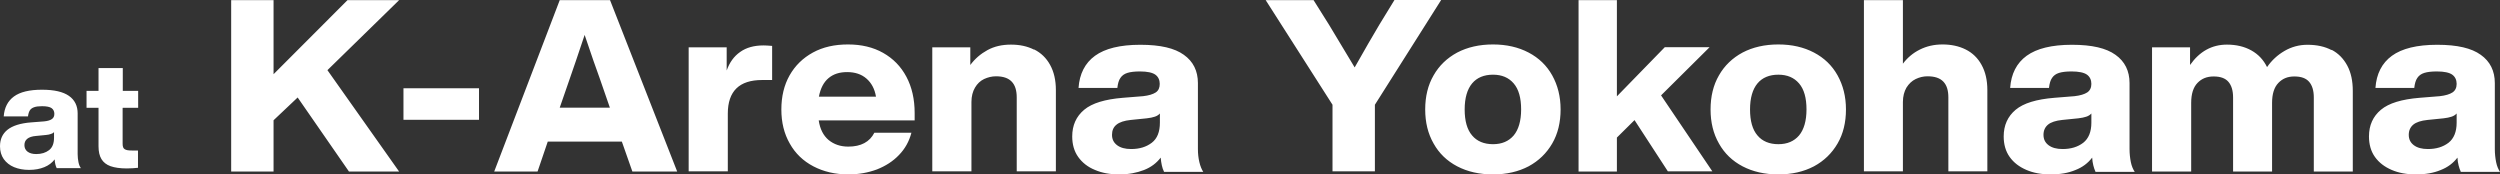 <svg width="301" height="21" viewBox="0 0 301 21" fill="none" xmlns="http://www.w3.org/2000/svg">
<rect x="0" y="0" width="301" height="21" fill="#333333" stroke="none"/>
<path d="M6.817 20.221C6.759 20.105 6.7 19.949 6.661 19.774C6.622 19.579 6.583 19.404 6.583 19.19C6.272 19.599 5.863 19.91 5.337 20.124C4.811 20.338 4.207 20.455 3.506 20.455C2.805 20.455 2.22 20.338 1.695 20.124C1.169 19.91 0.76 19.579 0.448 19.151C0.156 18.723 0 18.217 0 17.613C0 16.777 0.292 16.115 0.896 15.628C1.5 15.142 2.454 14.83 3.779 14.733L5.298 14.616C5.726 14.577 6.038 14.48 6.233 14.344C6.447 14.208 6.544 13.993 6.544 13.702C6.544 13.41 6.427 13.176 6.213 13.02C5.999 12.865 5.609 12.787 5.064 12.787C4.675 12.787 4.343 12.826 4.129 12.904C3.895 12.982 3.72 13.098 3.603 13.273C3.486 13.449 3.409 13.702 3.37 14.013H0.448C0.526 12.962 0.935 12.164 1.675 11.619C2.415 11.074 3.545 10.802 5.045 10.802C6.544 10.802 7.596 11.055 8.297 11.541C8.998 12.028 9.349 12.748 9.349 13.643V18.548C9.349 18.898 9.388 19.229 9.446 19.521C9.505 19.813 9.602 20.066 9.739 20.241H6.817V20.221ZM5.902 18.081C6.311 17.769 6.505 17.263 6.505 16.582V15.901C6.408 16.018 6.272 16.096 6.116 16.134C5.96 16.193 5.765 16.232 5.532 16.251L4.343 16.368C3.856 16.407 3.506 16.524 3.272 16.718C3.038 16.913 2.941 17.166 2.941 17.477C2.941 17.789 3.058 18.061 3.311 18.256C3.564 18.45 3.915 18.548 4.363 18.548C4.986 18.548 5.493 18.392 5.902 18.081ZM14.764 13.001V17.322C14.764 17.652 14.842 17.866 15.017 17.964C15.192 18.081 15.465 18.12 15.874 18.12H16.614V20.202C16.224 20.241 15.777 20.28 15.27 20.28C14.452 20.28 13.809 20.183 13.303 20.007C12.816 19.832 12.446 19.54 12.212 19.151C11.978 18.762 11.862 18.256 11.862 17.613V12.982H10.42V10.938H11.862V8.194H14.783V10.938H16.634V12.982H14.783L14.764 13.001ZM39.422 8.447L48.051 20.65H42.013L35.838 11.736L32.936 14.48V20.65H27.833V0.019H32.936V8.933L41.837 0.019H48.051L39.422 8.447ZM48.577 10.627H57.672V14.422H48.577V10.627ZM74.871 17.049H65.95L64.723 20.65H59.503L67.391 0.019H73.449L81.532 20.65H76.137L74.871 17.049ZM73.429 12.962L72.202 9.42C71.813 8.369 71.209 6.637 70.391 4.204C69.592 6.617 68.989 8.349 68.618 9.42L67.391 12.962H73.449H73.429ZM92.965 5.527V9.634H91.757C89.011 9.634 87.628 10.977 87.628 13.682V20.63H82.915V5.702H87.492V8.486C87.842 7.513 88.368 6.773 89.128 6.247C89.868 5.722 90.803 5.469 91.933 5.469C92.166 5.469 92.517 5.488 92.965 5.527ZM110.085 14.499H98.574C98.73 15.55 99.139 16.329 99.762 16.855C100.405 17.38 101.184 17.652 102.139 17.652C103.658 17.652 104.71 17.088 105.274 15.979H109.735C109.462 17.03 108.956 17.925 108.235 18.665C107.514 19.424 106.618 19.988 105.586 20.397C104.534 20.786 103.405 21 102.158 21C100.561 21 99.159 20.669 97.931 20.027C96.704 19.385 95.75 18.47 95.088 17.283C94.406 16.096 94.075 14.733 94.075 13.176C94.075 11.619 94.406 10.237 95.068 9.07C95.731 7.902 96.665 6.987 97.873 6.325C99.081 5.664 100.483 5.352 102.1 5.352C103.716 5.352 105.119 5.683 106.326 6.364C107.534 7.045 108.469 7.999 109.131 9.245C109.793 10.49 110.124 11.95 110.124 13.604V14.499H110.085ZM99.762 9.4C99.178 9.887 98.788 10.627 98.594 11.639H105.469C105.313 10.704 104.924 9.984 104.32 9.459C103.716 8.933 102.937 8.68 102.002 8.68C101.067 8.68 100.347 8.914 99.762 9.4ZM124.518 5.956C125.336 6.364 125.979 6.987 126.427 7.804C126.894 8.641 127.128 9.653 127.128 10.841V20.63H122.414V11.736C122.414 10.88 122.219 10.257 121.81 9.829C121.401 9.4 120.778 9.186 119.921 9.186C119.415 9.186 118.947 9.303 118.48 9.517C118.032 9.731 117.662 10.082 117.389 10.549C117.116 11.016 116.961 11.6 116.961 12.281V20.63H112.247V5.702H116.824V7.824C117.389 7.065 118.071 6.481 118.889 6.033C119.707 5.586 120.642 5.372 121.713 5.372C122.784 5.372 123.68 5.566 124.498 5.975L124.518 5.956ZM140.138 20.65C140.041 20.455 139.944 20.202 139.885 19.91C139.827 19.618 139.768 19.307 139.749 18.976C139.242 19.638 138.58 20.144 137.723 20.474C136.866 20.805 135.892 21 134.763 21C133.633 21 132.679 20.825 131.822 20.455C130.965 20.105 130.302 19.579 129.816 18.898C129.329 18.217 129.095 17.38 129.095 16.426C129.095 15.083 129.582 14.013 130.536 13.215C131.491 12.417 133.049 11.95 135.191 11.775L137.626 11.58C138.308 11.502 138.814 11.347 139.145 11.133C139.476 10.918 139.632 10.568 139.632 10.101C139.632 9.634 139.457 9.245 139.106 8.992C138.756 8.739 138.132 8.602 137.256 8.602C136.613 8.602 136.107 8.661 135.737 8.778C135.367 8.894 135.094 9.089 134.899 9.381C134.704 9.653 134.587 10.062 134.529 10.588H129.855C129.971 8.894 130.634 7.59 131.841 6.715C133.049 5.839 134.86 5.391 137.295 5.391C139.729 5.391 141.424 5.8 142.534 6.598C143.664 7.396 144.229 8.544 144.229 10.004V17.944C144.229 18.509 144.287 19.034 144.404 19.521C144.521 20.007 144.677 20.397 144.871 20.689H140.138V20.65ZM138.678 17.185C139.34 16.679 139.651 15.862 139.651 14.772V13.663C139.496 13.838 139.281 13.974 139.028 14.052C138.775 14.13 138.463 14.208 138.074 14.246L136.146 14.441C135.367 14.519 134.782 14.714 134.432 15.006C134.062 15.297 133.886 15.706 133.886 16.232C133.886 16.757 134.081 17.166 134.49 17.477C134.899 17.789 135.464 17.944 136.185 17.944C137.197 17.944 138.015 17.691 138.678 17.185ZM173.503 0.019L165.537 12.612V20.63H160.434V12.612L152.39 0.019H158.155L160.025 2.997L163.102 8.116C164.31 5.975 165.303 4.262 166.082 2.958L167.893 0H173.503V0.019ZM175.45 20.027C174.223 19.385 173.269 18.47 172.607 17.283C171.925 16.096 171.594 14.733 171.594 13.176C171.594 11.619 171.925 10.237 172.607 9.07C173.269 7.902 174.223 6.987 175.45 6.325C176.678 5.683 178.119 5.352 179.755 5.352C181.391 5.352 182.813 5.683 184.04 6.325C185.267 6.968 186.221 7.882 186.884 9.07C187.546 10.257 187.896 11.619 187.896 13.176C187.896 14.733 187.565 16.115 186.884 17.283C186.202 18.45 185.267 19.365 184.04 20.027C182.813 20.669 181.391 21 179.755 21C178.119 21 176.678 20.669 175.45 20.027ZM182.248 16.309C182.832 15.609 183.144 14.558 183.144 13.176C183.144 11.794 182.852 10.743 182.248 10.043C181.644 9.342 180.826 8.992 179.755 8.992C178.684 8.992 177.827 9.342 177.242 10.043C176.658 10.743 176.346 11.794 176.346 13.176C176.346 14.558 176.639 15.609 177.242 16.309C177.827 17.01 178.684 17.36 179.755 17.36C180.826 17.36 181.644 17.01 182.248 16.309ZM196.778 14.48L194.674 16.563V20.65H190.058V0.019H194.674V11.6L200.44 5.683H205.835L199.992 11.483L206.166 20.63H200.81L196.797 14.461L196.778 14.48ZM209.808 20.027C208.581 19.385 207.627 18.47 206.964 17.283C206.283 16.096 205.952 14.733 205.952 13.176C205.952 11.619 206.283 10.237 206.964 9.07C207.627 7.902 208.581 6.987 209.808 6.325C211.035 5.683 212.476 5.352 214.113 5.352C215.749 5.352 217.17 5.683 218.398 6.325C219.625 6.968 220.579 7.882 221.241 9.07C221.903 10.257 222.254 11.619 222.254 13.176C222.254 14.733 221.923 16.115 221.241 17.283C220.559 18.45 219.625 19.365 218.398 20.027C217.17 20.669 215.749 21 214.113 21C212.476 21 211.035 20.669 209.808 20.027ZM216.606 16.309C217.19 15.609 217.502 14.558 217.502 13.176C217.502 11.794 217.209 10.743 216.606 10.043C216.002 9.342 215.184 8.992 214.113 8.992C213.041 8.992 212.184 9.342 211.6 10.043C211.016 10.743 210.704 11.794 210.704 13.176C210.704 14.558 210.996 15.609 211.6 16.309C212.184 17.01 213.041 17.36 214.113 17.36C215.184 17.36 216.002 17.01 216.606 16.309ZM236.667 5.956C237.485 6.364 238.128 6.987 238.576 7.804C239.043 8.641 239.277 9.653 239.277 10.841V20.63H234.583V11.736C234.583 10.88 234.388 10.257 233.979 9.829C233.57 9.4 232.947 9.186 232.07 9.186C231.564 9.186 231.097 9.303 230.649 9.517C230.201 9.731 229.831 10.082 229.538 10.549C229.266 11.016 229.11 11.6 229.11 12.281V20.63H224.416V0.019H229.11V7.668C229.655 6.948 230.318 6.384 231.136 5.975C231.954 5.566 232.85 5.352 233.882 5.352C234.914 5.352 235.849 5.547 236.667 5.956ZM252.288 20.65C252.19 20.455 252.112 20.202 252.035 19.91C251.957 19.618 251.918 19.307 251.898 18.976C251.392 19.638 250.73 20.144 249.873 20.474C249.035 20.825 248.042 21 246.912 21C245.782 21 244.828 20.825 243.971 20.455C243.114 20.085 242.452 19.579 241.965 18.898C241.478 18.217 241.244 17.38 241.244 16.426C241.244 15.083 241.731 14.013 242.685 13.215C243.64 12.417 245.198 11.95 247.341 11.775L249.775 11.58C250.457 11.502 250.963 11.347 251.294 11.133C251.625 10.918 251.801 10.568 251.801 10.101C251.801 9.634 251.625 9.245 251.275 8.992C250.924 8.739 250.301 8.602 249.425 8.602C248.782 8.602 248.275 8.661 247.905 8.778C247.535 8.894 247.263 9.089 247.068 9.381C246.873 9.653 246.756 10.062 246.698 10.588H242.023C242.14 8.894 242.802 7.59 244.01 6.715C245.218 5.839 247.029 5.391 249.464 5.391C251.898 5.391 253.593 5.8 254.703 6.598C255.833 7.396 256.397 8.544 256.397 10.004V17.944C256.397 18.509 256.456 19.034 256.553 19.521C256.651 20.007 256.826 20.397 257.021 20.689H252.288V20.65ZM250.827 17.185C251.47 16.679 251.801 15.862 251.801 14.772V13.663C251.645 13.838 251.431 13.974 251.178 14.052C250.924 14.13 250.613 14.208 250.223 14.246L248.295 14.441C247.516 14.519 246.932 14.714 246.581 15.006C246.23 15.297 246.036 15.706 246.036 16.232C246.036 16.757 246.23 17.166 246.639 17.477C247.048 17.789 247.613 17.944 248.334 17.944C249.347 17.944 250.165 17.691 250.827 17.185ZM280.724 5.994C281.542 6.423 282.166 7.065 282.614 7.902C283.062 8.739 283.276 9.751 283.276 10.938V20.65H278.582V11.736C278.582 10.899 278.387 10.276 278.017 9.848C277.647 9.42 277.063 9.206 276.245 9.206C275.427 9.206 274.823 9.459 274.316 9.984C273.81 10.51 273.557 11.308 273.557 12.398V20.65H268.863V11.736C268.863 10.899 268.668 10.276 268.298 9.848C267.928 9.42 267.344 9.206 266.525 9.206C265.707 9.206 265.084 9.459 264.578 9.984C264.071 10.51 263.818 11.308 263.818 12.398V20.65H259.105V5.702H263.682V7.824C264.831 6.189 266.311 5.372 268.123 5.372C269.252 5.372 270.226 5.605 271.064 6.072C271.901 6.539 272.524 7.201 272.953 8.077C273.518 7.26 274.219 6.617 275.056 6.131C275.894 5.644 276.809 5.391 277.822 5.391C278.952 5.391 279.926 5.605 280.724 6.033V5.994ZM296.267 20.65C296.17 20.455 296.092 20.202 296.014 19.91C295.936 19.618 295.897 19.307 295.878 18.976C295.371 19.638 294.709 20.144 293.852 20.474C293.014 20.825 292.021 21 290.891 21C289.762 21 288.807 20.825 287.95 20.455C287.093 20.085 286.431 19.579 285.944 18.898C285.457 18.217 285.224 17.38 285.224 16.426C285.224 15.083 285.71 14.013 286.665 13.215C287.619 12.417 289.177 11.95 291.32 11.775L293.755 11.58C294.436 11.502 294.943 11.347 295.274 11.133C295.605 10.918 295.78 10.568 295.78 10.101C295.78 9.634 295.605 9.245 295.254 8.992C294.904 8.739 294.28 8.602 293.404 8.602C292.761 8.602 292.255 8.661 291.885 8.778C291.515 8.894 291.242 9.089 291.047 9.381C290.852 9.653 290.736 10.062 290.677 10.588H286.003C286.119 8.894 286.782 7.59 287.989 6.715C289.197 5.839 291.008 5.391 293.443 5.391C295.878 5.391 297.572 5.8 298.682 6.598C299.812 7.396 300.377 8.544 300.377 10.004V17.944C300.377 18.509 300.435 19.034 300.533 19.521C300.63 20.007 300.805 20.397 301 20.689H296.267V20.65ZM294.806 17.185C295.449 16.679 295.78 15.862 295.78 14.772V13.663C295.624 13.838 295.41 13.974 295.157 14.052C294.904 14.13 294.592 14.208 294.203 14.246L292.274 14.441C291.495 14.519 290.911 14.714 290.56 15.006C290.21 15.297 290.015 15.706 290.015 16.232C290.015 16.757 290.21 17.166 290.619 17.477C291.028 17.789 291.593 17.944 292.313 17.944C293.326 17.944 294.144 17.691 294.806 17.185Z" fill="white"/>
</svg>
